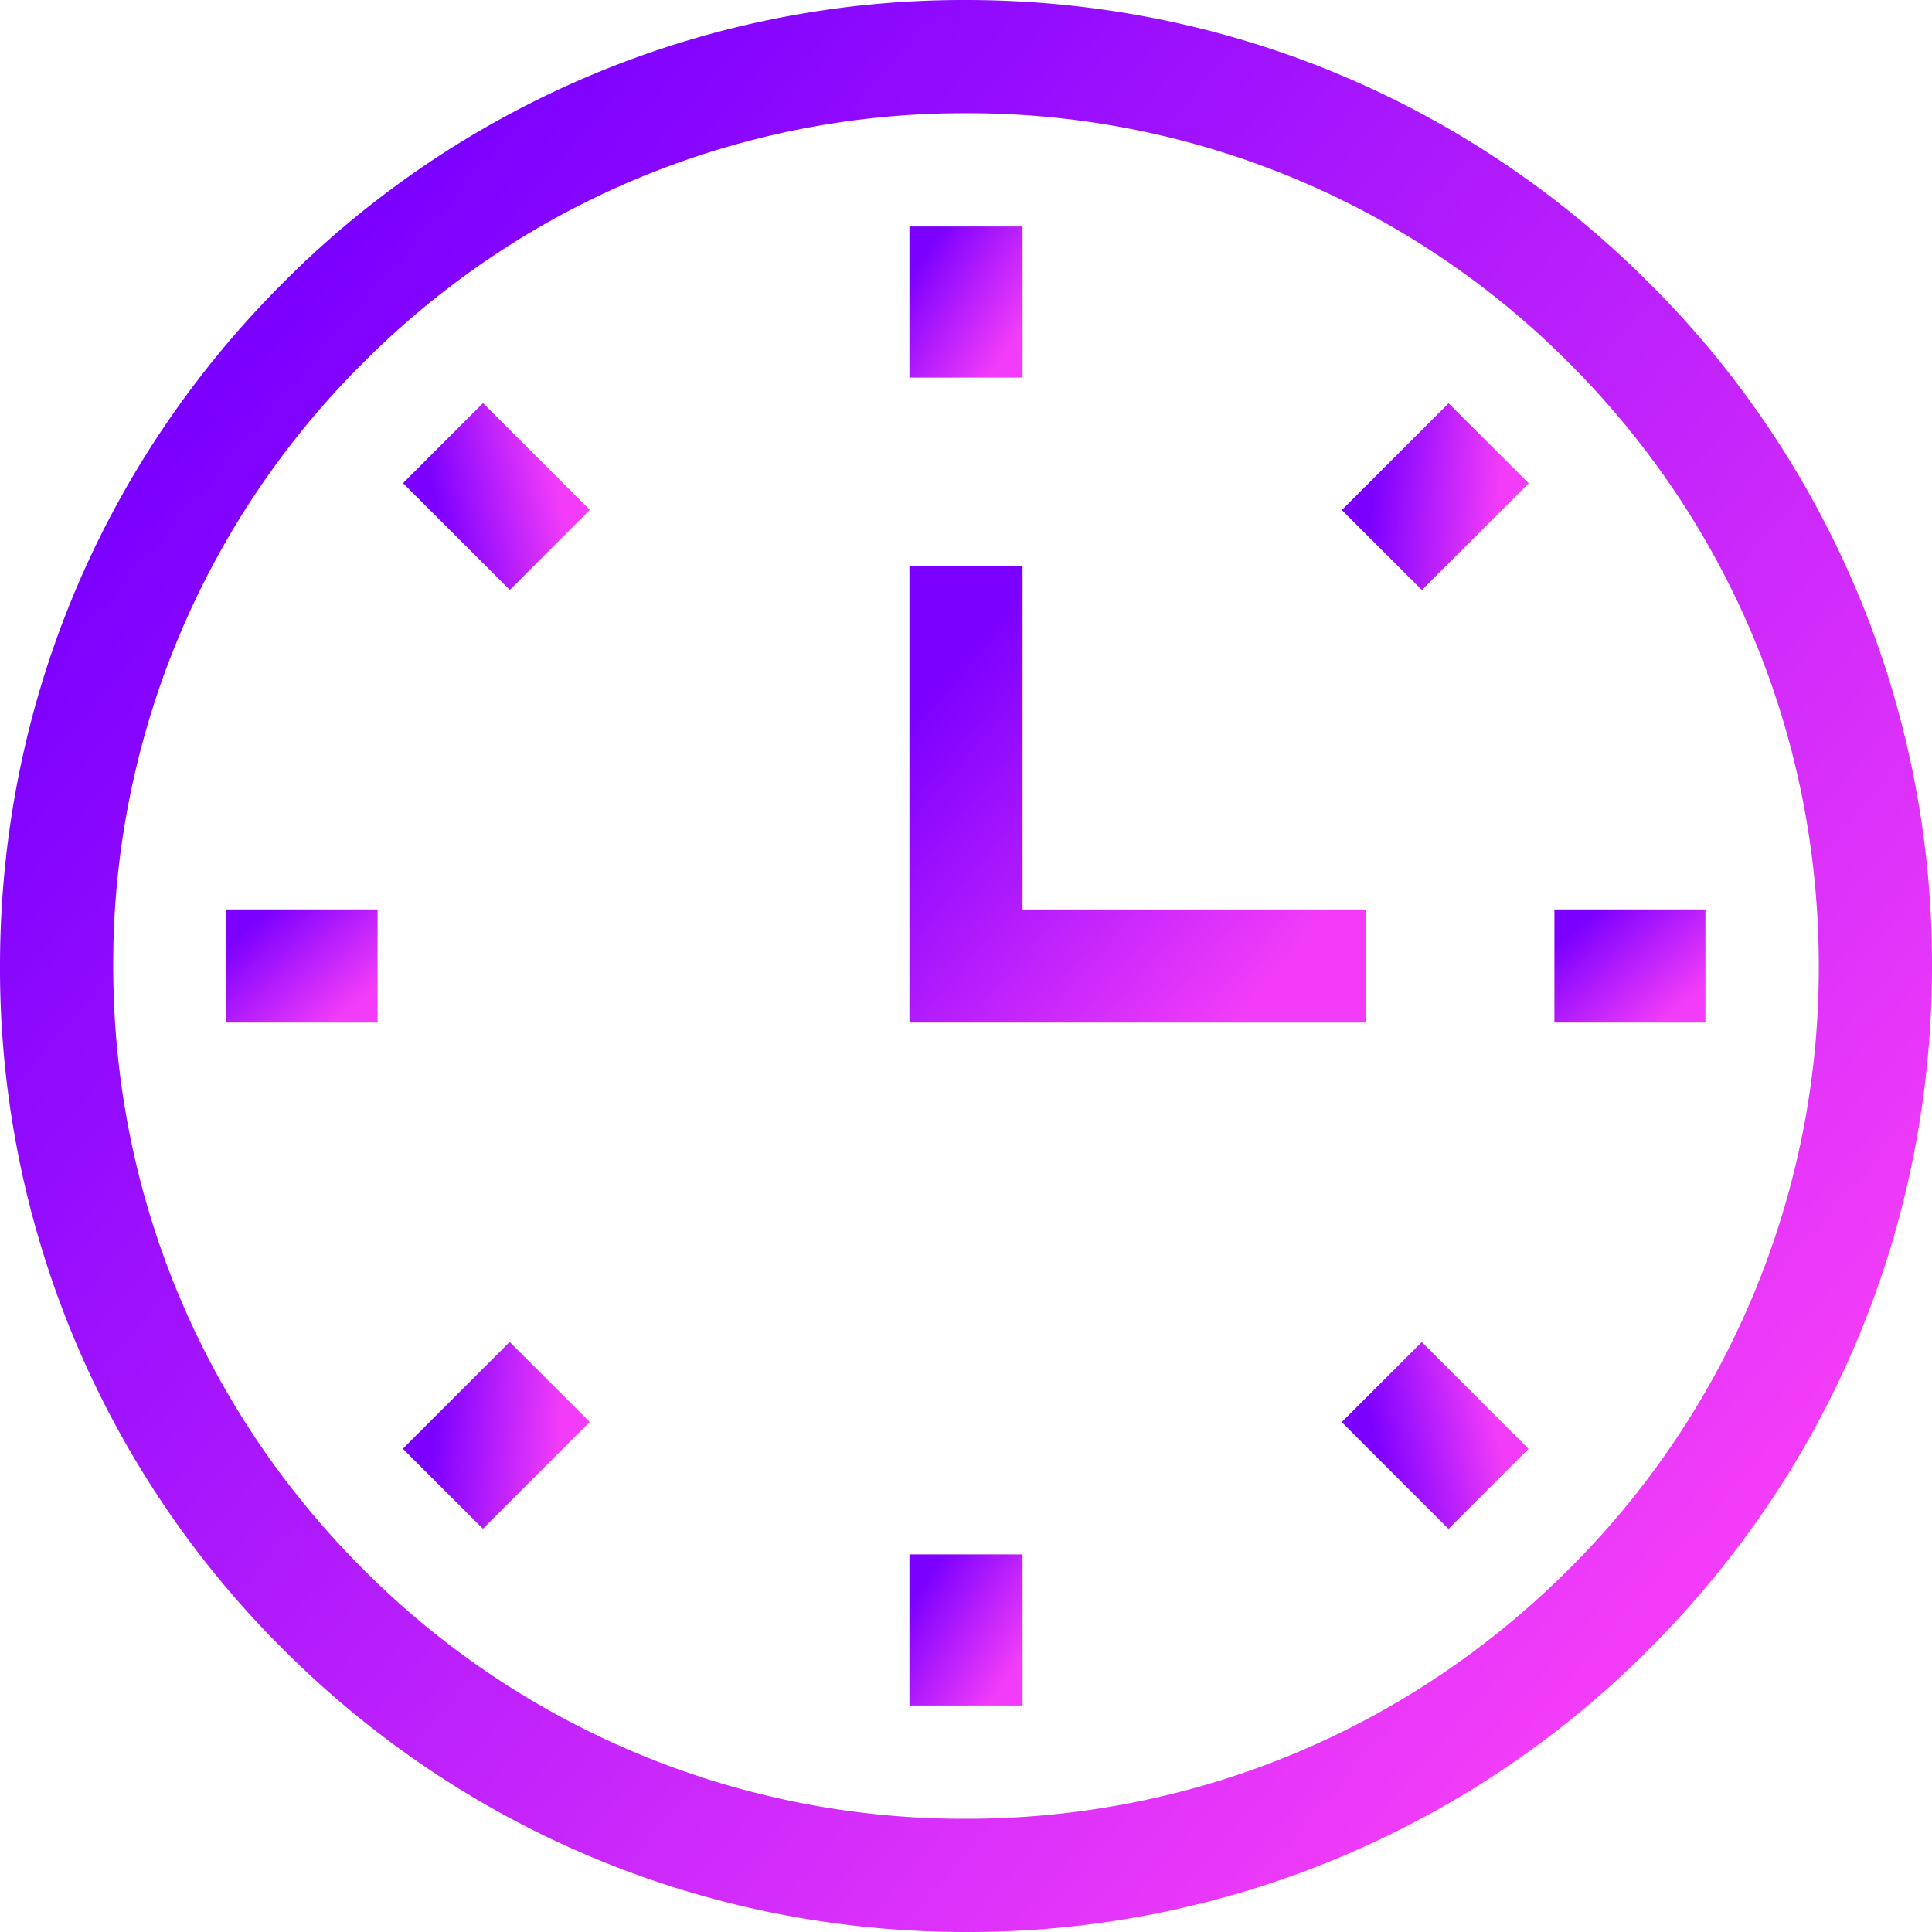 <svg width="25" height="25" fill="none" xmlns="http://www.w3.org/2000/svg"><g filter="url(#filter0_b)"><path d="M12.5 25c-3.339 0-6.478-1.3-8.839-3.661A12.419 12.419 0 010 12.5c0-3.339 1.3-6.478 3.661-8.839A12.419 12.419 0 0112.5 0c3.339 0 6.478 1.3 8.839 3.661A12.418 12.418 0 0125 12.5c0 3.339-1.3 6.478-3.661 8.839A12.418 12.418 0 0112.5 25zm0-23.535a10.963 10.963 0 00-7.803 3.232A10.963 10.963 0 001.465 12.5c0 2.948 1.148 5.719 3.232 7.803a10.963 10.963 0 007.803 3.232c2.948 0 5.719-1.148 7.803-3.232a10.963 10.963 0 003.232-7.803c0-2.948-1.148-5.719-3.232-7.803A10.963 10.963 0 0012.5 1.465z" fill="url(#paint0_linear)"/><path d="M11.768 2.931h1.464v1.955h-1.464V2.931z" fill="url(#paint1_linear)"/><path d="M17.363 6.6l1.382-1.382 1.036 1.035-1.382 1.382L17.363 6.6z" fill="url(#paint2_linear)"/><path d="M20.114 11.768h1.954v1.464h-1.954v-1.464z" fill="url(#paint3_linear)"/><path d="M17.362 18.402l1.036-1.036 1.381 1.382-1.035 1.036-1.382-1.382z" fill="url(#paint4_linear)"/><path d="M11.768 20.114h1.464v1.955h-1.464v-1.955z" fill="url(#paint5_linear)"/><path d="M5.213 18.747l1.382-1.382L7.631 18.4l-1.382 1.382-1.036-1.035z" fill="url(#paint6_linear)"/><path d="M2.931 11.768h1.955v1.464H2.93v-1.464z" fill="url(#paint7_linear)"/><path d="M5.215 6.252L6.25 5.216l1.382 1.382-1.035 1.036-1.382-1.382z" fill="url(#paint8_linear)"/><path d="M17.67 13.232h-5.902V7.33h1.464v4.439h4.439v1.464z" fill="url(#paint9_linear)"/></g><defs><linearGradient id="paint0_linear" x1="22.587" y1="19.379" x2="4.12" y2="3.55" gradientUnits="userSpaceOnUse"><stop stop-color="#F23CF9"/><stop offset="1" stop-color="#7C00FF"/></linearGradient><linearGradient id="paint1_linear" x1="13.091" y1="4.447" x2="11.762" y2="3.593" gradientUnits="userSpaceOnUse"><stop stop-color="#F23CF9"/><stop offset="1" stop-color="#7C00FF"/></linearGradient><linearGradient id="paint2_linear" x1="19.415" y1="6.154" x2="17.77" y2="6.043" gradientUnits="userSpaceOnUse"><stop stop-color="#F23CF9"/><stop offset="1" stop-color="#7C00FF"/></linearGradient><linearGradient id="paint3_linear" x1="21.88" y1="12.903" x2="20.795" y2="11.662" gradientUnits="userSpaceOnUse"><stop stop-color="#F23CF9"/><stop offset="1" stop-color="#7C00FF"/></linearGradient><linearGradient id="paint4_linear" x1="19.369" y1="18.537" x2="17.826" y2="18.873" gradientUnits="userSpaceOnUse"><stop stop-color="#F23CF9"/><stop offset="1" stop-color="#7C00FF"/></linearGradient><linearGradient id="paint5_linear" x1="13.091" y1="21.629" x2="11.762" y2="20.776" gradientUnits="userSpaceOnUse"><stop stop-color="#F23CF9"/><stop offset="1" stop-color="#7C00FF"/></linearGradient><linearGradient id="paint6_linear" x1="7.265" y1="18.301" x2="5.62" y2="18.191" gradientUnits="userSpaceOnUse"><stop stop-color="#F23CF9"/><stop offset="1" stop-color="#7C00FF"/></linearGradient><linearGradient id="paint7_linear" x1="4.697" y1="12.903" x2="3.612" y2="11.662" gradientUnits="userSpaceOnUse"><stop stop-color="#F23CF9"/><stop offset="1" stop-color="#7C00FF"/></linearGradient><linearGradient id="paint8_linear" x1="7.222" y1="6.387" x2="5.679" y2="6.723" gradientUnits="userSpaceOnUse"><stop stop-color="#F23CF9"/><stop offset="1" stop-color="#7C00FF"/></linearGradient><linearGradient id="paint9_linear" x1="17.101" y1="11.905" x2="12.74" y2="8.168" gradientUnits="userSpaceOnUse"><stop stop-color="#F23CF9"/><stop offset="1" stop-color="#7C00FF"/></linearGradient><filter id="filter0_b" x="-50" y="-50" width="125" height="125" filterUnits="userSpaceOnUse" color-interpolation-filters="sRGB"><feFlood flood-opacity="0" result="BackgroundImageFix"/><feGaussianBlur in="BackgroundImage" stdDeviation="25"/><feComposite in2="SourceAlpha" operator="in" result="effect1_backgroundBlur"/><feBlend in="SourceGraphic" in2="effect1_backgroundBlur" result="shape"/></filter></defs></svg>